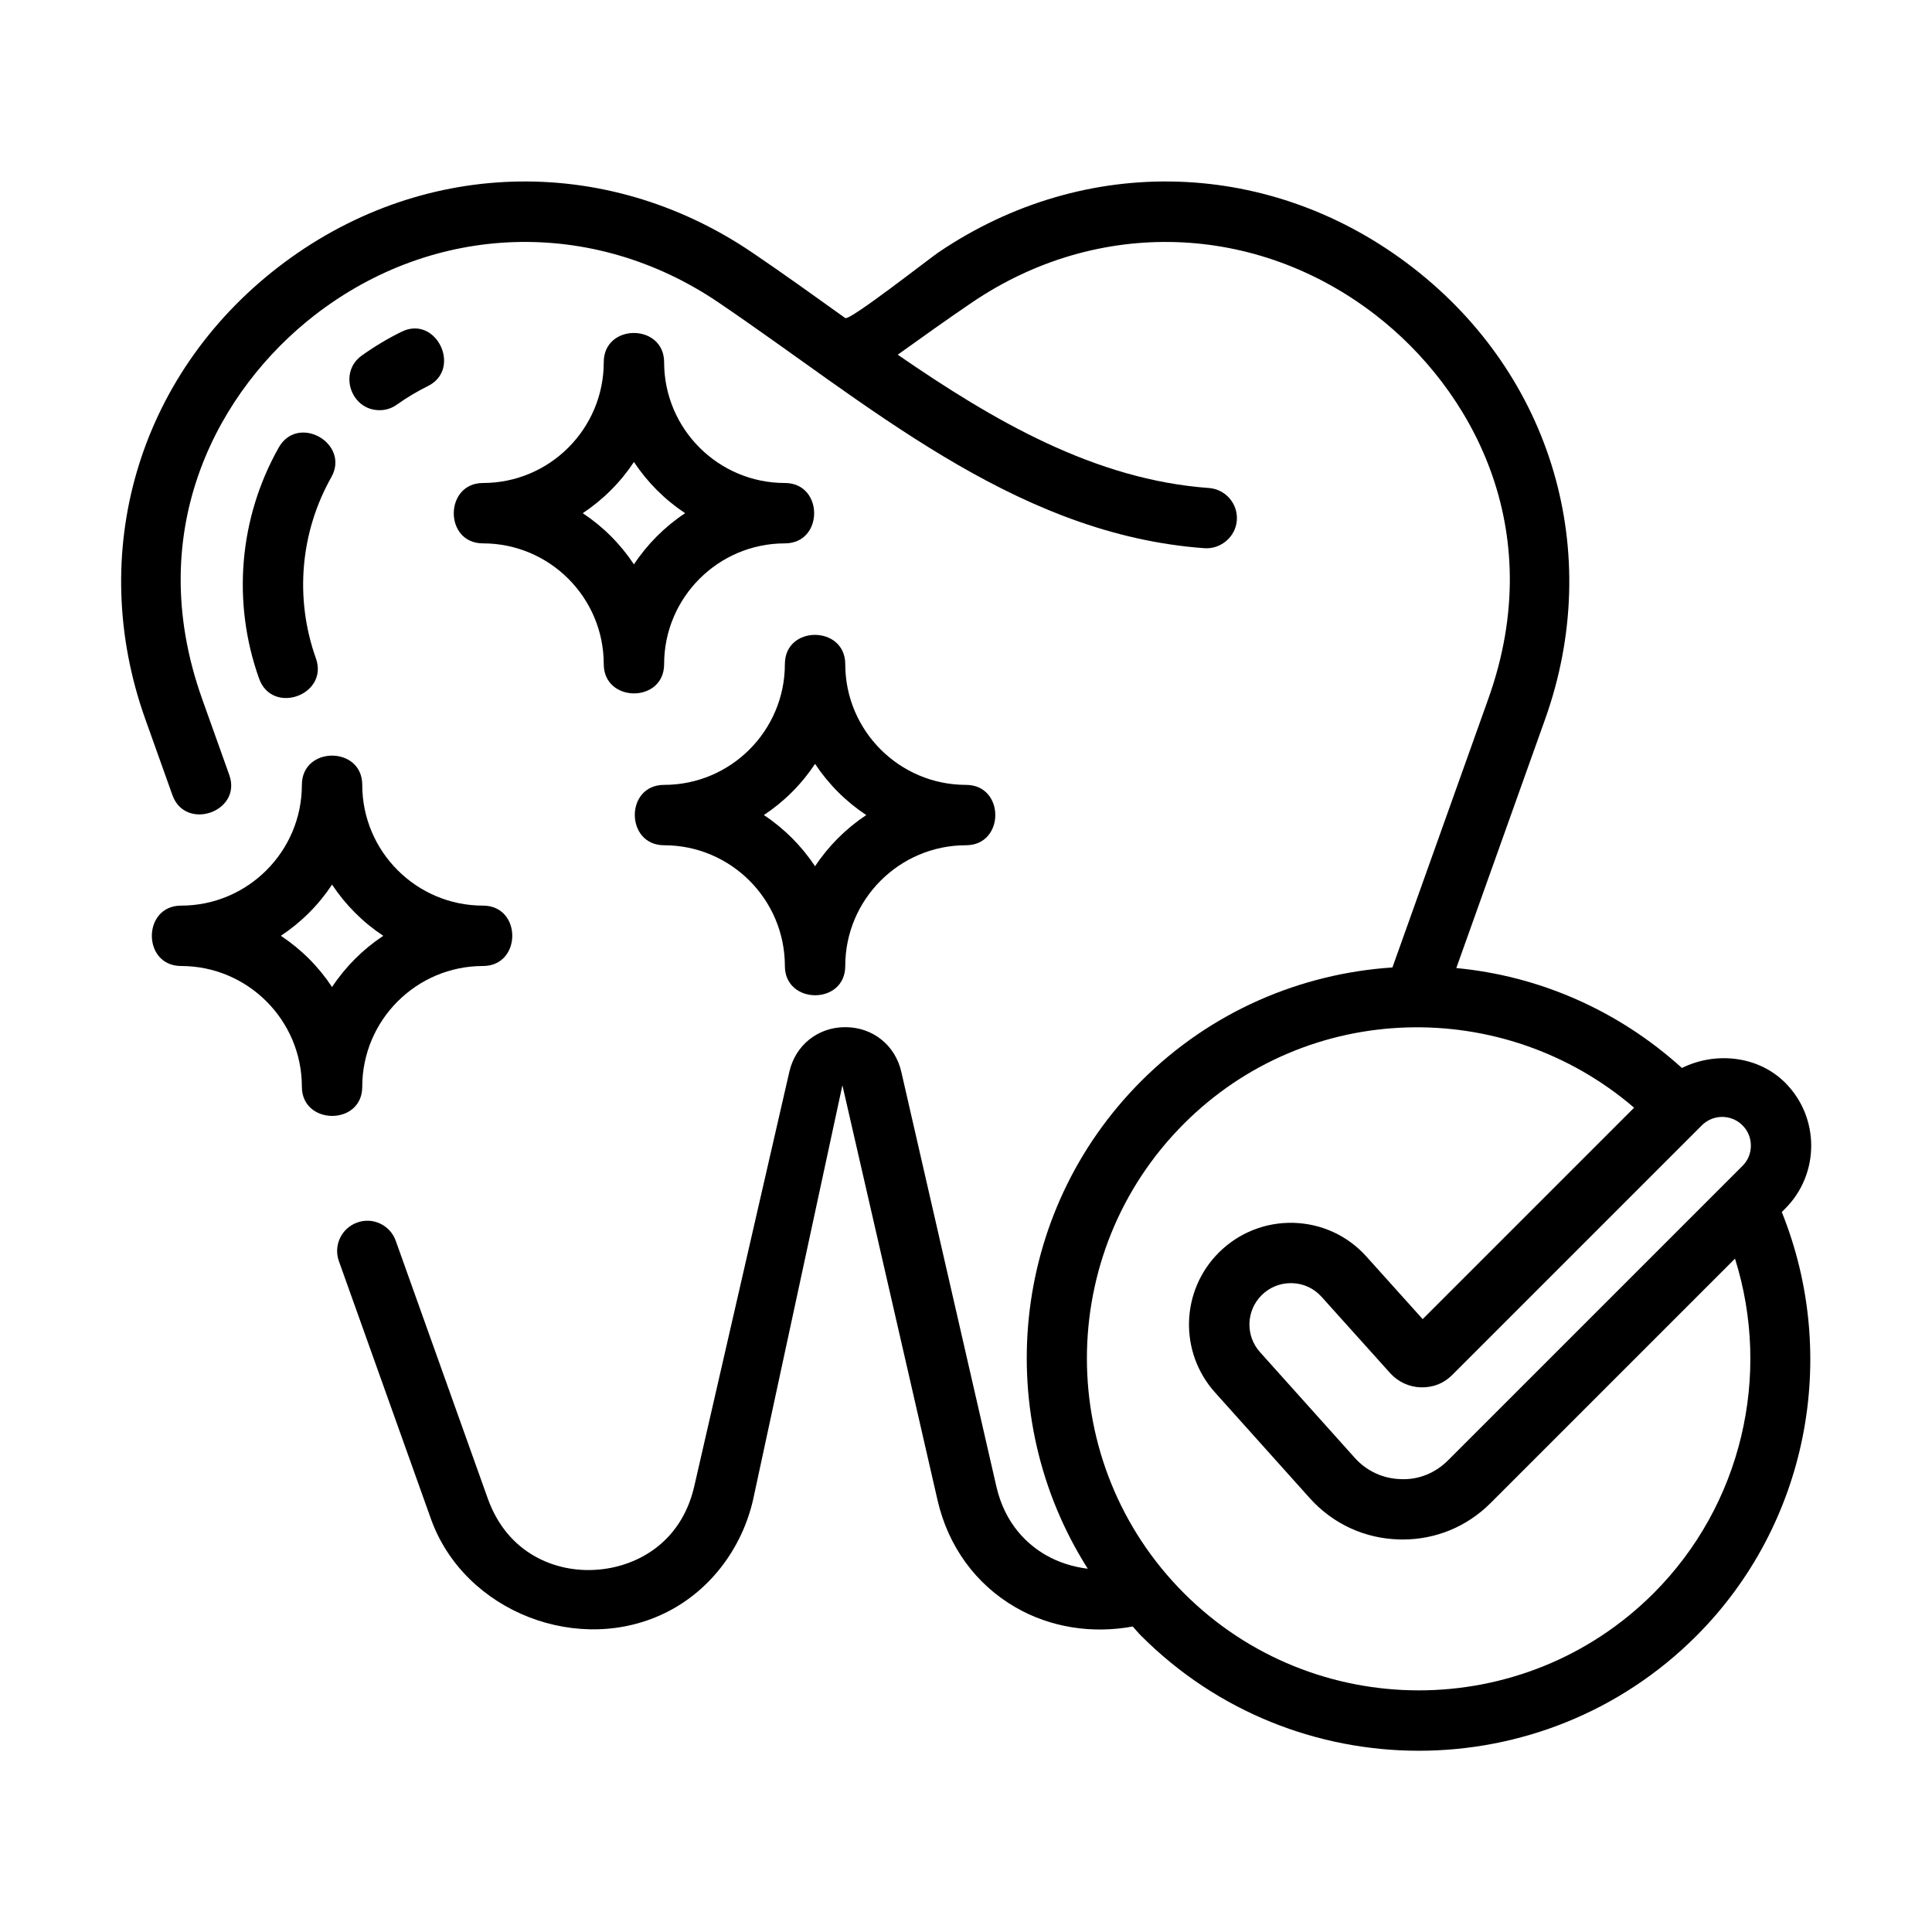 <svg xmlns="http://www.w3.org/2000/svg" id="Dentist" height="512" viewBox="0 0 32 32" width="512"><path d="m5.29 7.237c-.218-.123-.515-.106-.674.177-.657 1.166-.776 2.56-.325 3.825.218.611 1.158.272.941-.336-.353-.991-.26-2.084.255-2.998.158-.28.02-.544-.197-.668z"></path><path d="m6.282 6.794c.101.001.202-.028.29-.091.162-.116.335-.219.518-.31.567-.283.135-1.187-.444-.896-.232.115-.451.247-.655.393-.389.277-.183.901.291.904z"></path><path d="m29.568 20.019c.575-.575.575-1.511 0-2.086-.449-.449-1.157-.518-1.71-.244-1.071-.97-2.385-1.527-3.737-1.655l1.471-4.122c.982-2.75.123-5.687-2.19-7.479-2.332-1.807-5.416-1.906-7.858-.253-.148.1-1.473 1.139-1.544 1.088-.512-.366-1.023-.735-1.545-1.088-2.443-1.653-5.527-1.554-7.858.253-2.313 1.793-3.172 4.729-2.19 7.479 0 0 .448 1.254.449 1.258.216.603 1.16.273.941-.336l-.449-1.258c-1.011-2.836.299-5.142 1.862-6.354 1.983-1.538 4.606-1.622 6.685-.216 2.45 1.658 4.844 3.785 7.92 4.063.045.004.091.008.136.011.267.019.515-.187.535-.462s-.187-.515-.462-.535c-1.888-.137-3.558-1.108-5.155-2.208.415-.297.826-.591 1.236-.869 2.078-1.406 4.702-1.321 6.685.216 1.563 1.212 2.874 3.518 1.861 6.353l-1.588 4.449c-1.516.101-3.003.724-4.159 1.88-2.19 2.19-2.483 5.566-.887 8.079-.246-.03-.486-.105-.698-.228-.292-.169-.671-.503-.816-1.134l-1.575-6.87c-.102-.442-.474-.738-.927-.738-.454 0-.826.297-.927.739l-1.575 6.866c-.221.962-.989 1.345-1.634 1.383-.645.043-1.453-.252-1.786-1.181l-1.524-4.268c-.092-.26-.379-.398-.639-.303-.26.093-.396.379-.303.639 0 0 1.522 4.263 1.524 4.268.553 1.548 2.47 2.285 3.927 1.536.721-.371 1.229-1.065 1.409-1.85l1.48-6.867 1.575 6.87c.175.766.633 1.396 1.29 1.776.587.34 1.278.441 1.944.319.048.052.091.107.142.157 1.267 1.267 2.932 1.901 4.596 1.901s3.329-.634 4.596-1.901c1.845-1.845 2.382-4.623 1.416-7.022zm-.707-1.38c.09.09.139.209.139.336s-.049.247-.139.336l-4.876 4.876c-.209.209-.486.326-.783.312-.295-.008-.567-.133-.764-.354l-1.568-1.749c-.244-.271-.232-.686.026-.943.13-.129.301-.2.483-.2h.02c.19.005.364.085.491.227l1.137 1.265c.13.144.316.229.509.234.213.003.383-.07.52-.208l4.134-4.134c.184-.183.485-.184.671.002zm-1.472 7.75c-2.145 2.145-5.634 2.145-7.778 0s-2.145-5.634 0-7.778c2.044-2.044 5.297-2.116 7.455-.264l-3.502 3.502-.932-1.037c-.312-.347-.741-.544-1.207-.558-.461-.012-.905.162-1.235.49-.636.633-.665 1.652-.065 2.32l1.568 1.749c.382.426.909.67 1.481.685.02.001.039.001.058.001.551 0 1.067-.213 1.458-.605l4.047-4.047c.609 1.933.111 4.083-1.348 5.542z"></path><path d="m13 8c-1.103 0-2-.897-2-2 0-.644-1-.649-1 0 0 1.103-.897 2-2 2-.642 0-.649 1 0 1 1.103 0 2 .897 2 2 0 .644 1 .649 1 0 0-1.103.897-2 2-2 .647 0 .646-1 0-1zm-2.5 1.348c-.223-.337-.511-.625-.848-.848.336-.223.625-.511.848-.848.223.336.511.625.848.848-.337.223-.625.511-.848.848z"></path><path d="m13 11c0 1.103-.897 2-2 2-.651 0-.644 1 0 1 1.103 0 2 .897 2 2 0 .643 1 .649 1 0 0-1.103.897-2 2-2 .646 0 .648-1 0-1-1.103 0-2-.897-2-2 0-.642-1-.65-1 0zm1.348 2.5c-.336.223-.625.511-.848.848-.223-.336-.511-.625-.848-.848.336-.223.625-.511.848-.848.223.337.511.625.848.848z"></path><path d="m6 18c0-1.103.897-2 2-2 .645 0 .648-1 0-1-1.103 0-2-.897-2-2 0-.646-1-.646-1 0 0 1.103-.897 2-2 2-.646 0-.647 1 0 1 1.103 0 2 .897 2 2 0 .64 1 .648 1 0zm-1.348-2.5c.336-.223.625-.511.848-.848.223.336.511.625.848.848-.336.223-.625.511-.848.848-.223-.337-.511-.625-.848-.848z"></path></svg>